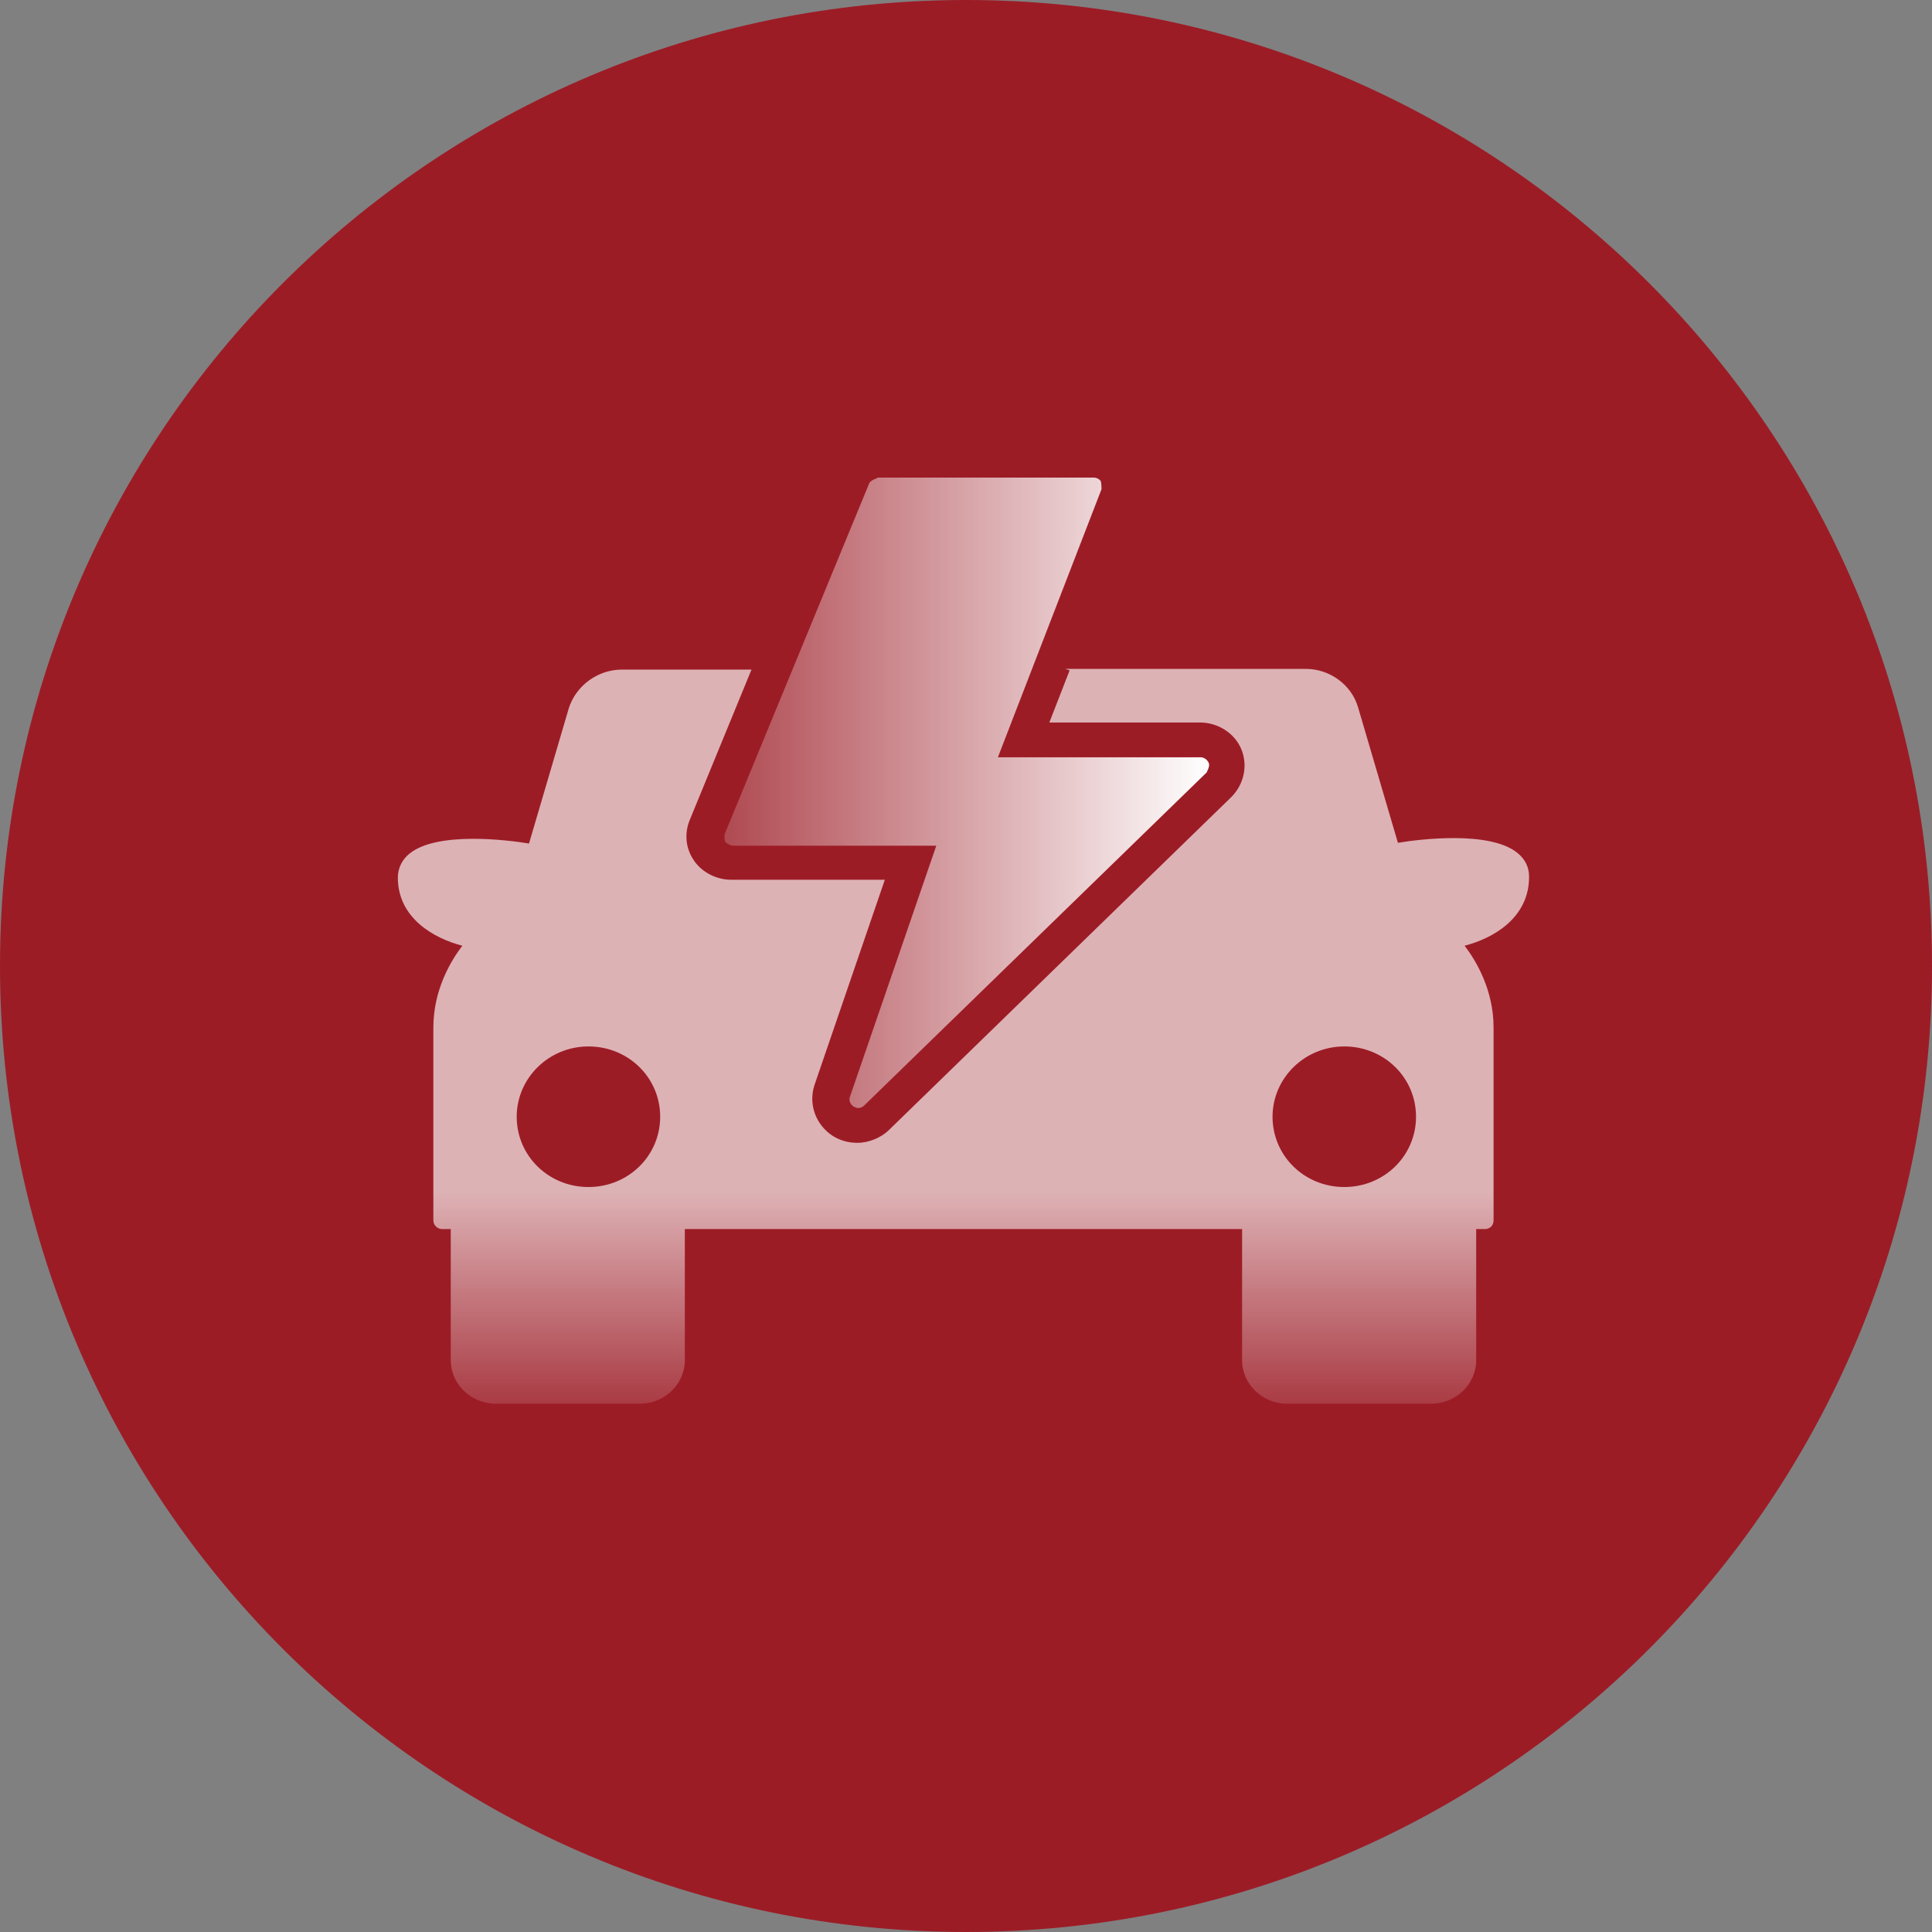 <?xml version="1.0" encoding="UTF-8"?>
<svg id="Layer_2" data-name="Layer 2" xmlns="http://www.w3.org/2000/svg" xmlns:xlink="http://www.w3.org/1999/xlink" viewBox="0 0 26.66 26.66">
  <rect x="0" y="0" width="26.66" height="26.66" fill="#808080" stroke="none"/>
  <defs>
    <style>
      .cls-1 {
        fill: url(#linear-gradient-2);
      }

      .cls-2 {
        fill: #9c1c26;
      }

      .cls-3 {
        fill: url(#linear-gradient);
      }

      .cls-4 {
        opacity: .66;
      }
    </style>
    <linearGradient id="linear-gradient" x1="13.34" y1="19.4" x2="13.34" y2="9.25" gradientUnits="userSpaceOnUse">
      <stop offset="0" stop-color="#fff" stop-opacity=".2"/>
      <stop offset=".29" stop-color="#fff"/>
    </linearGradient>
    <linearGradient id="linear-gradient-2" x1="9.99" y1="10.94" x2="16.69" y2="10.94" gradientUnits="userSpaceOnUse">
      <stop offset="0" stop-color="#fff" stop-opacity=".2"/>
      <stop offset="1" stop-color="#fff"/>
    </linearGradient>
  </defs>
  <g id="Layer_1-2" data-name="Layer 1">
    <g>
      <path class="cls-2" d="M13.33,26.66c7.36,0,13.33-5.97,13.33-13.33S20.69,0,13.33,0,0,5.97,0,13.33s5.97,13.33,13.33,13.33"/>
      <g class="cls-4">
        <path class="cls-3" d="M7.13,15.41c0-.53.44-.97.99-.97s.99.43.99.97-.44.97-.99.97-.99-.43-.99-.97M17.56,15.41c0-.53.44-.97.99-.97s.99.43.99.97-.44.97-.99.97-.99-.43-.99-.97M14.76,9.25l-.28.72h2.08c.25,0,.48.15.57.37s.04.48-.14.66l-4.72,4.59c-.11.11-.28.18-.44.18-.12,0-.23-.03-.33-.09-.24-.15-.35-.44-.26-.71l.97-2.83h-2.12c-.2,0-.4-.1-.51-.26-.12-.17-.14-.38-.06-.57l.85-2.07h-1.79c-.33,0-.63.22-.73.53l-.55,1.87c-.3-.05-1.27-.17-1.65.14-.1.08-.16.2-.16.33,0,.56.5.84.89.94-.16.21-.4.61-.4,1.13v2.66c0,.07.06.12.12.12h.12v1.81c0,.33.28.6.62.6h1.99c.34,0,.62-.27.62-.6v-1.81h7.69v1.81c0,.33.28.6.62.6h1.99c.34,0,.62-.27.62-.6v-1.81h.12c.07,0,.12-.05.12-.12v-2.66c0-.52-.24-.92-.4-1.13.39-.1.89-.38.89-.95,0-.13-.05-.24-.16-.33-.38-.31-1.35-.19-1.65-.14l-.55-1.87h0c-.09-.31-.39-.53-.72-.53h-3.32Z"/>
      </g>
      <path class="cls-1" d="M12.1,6.6s-.1.03-.11.08l-1.99,4.83s-.01.08.01.11h0s.06.05.1.05h2.81l-1.19,3.46c-.02.05,0,.11.05.14.02.01.04.02.06.02.03,0,.06-.01.09-.04l4.72-4.59s.05-.09.03-.13c-.02-.05-.07-.08-.11-.08h-2.8l1.43-3.7s0-.08-.01-.11c-.02-.03-.06-.05-.1-.05h-2.98Z"/>
    </g>
  </g>
</svg>